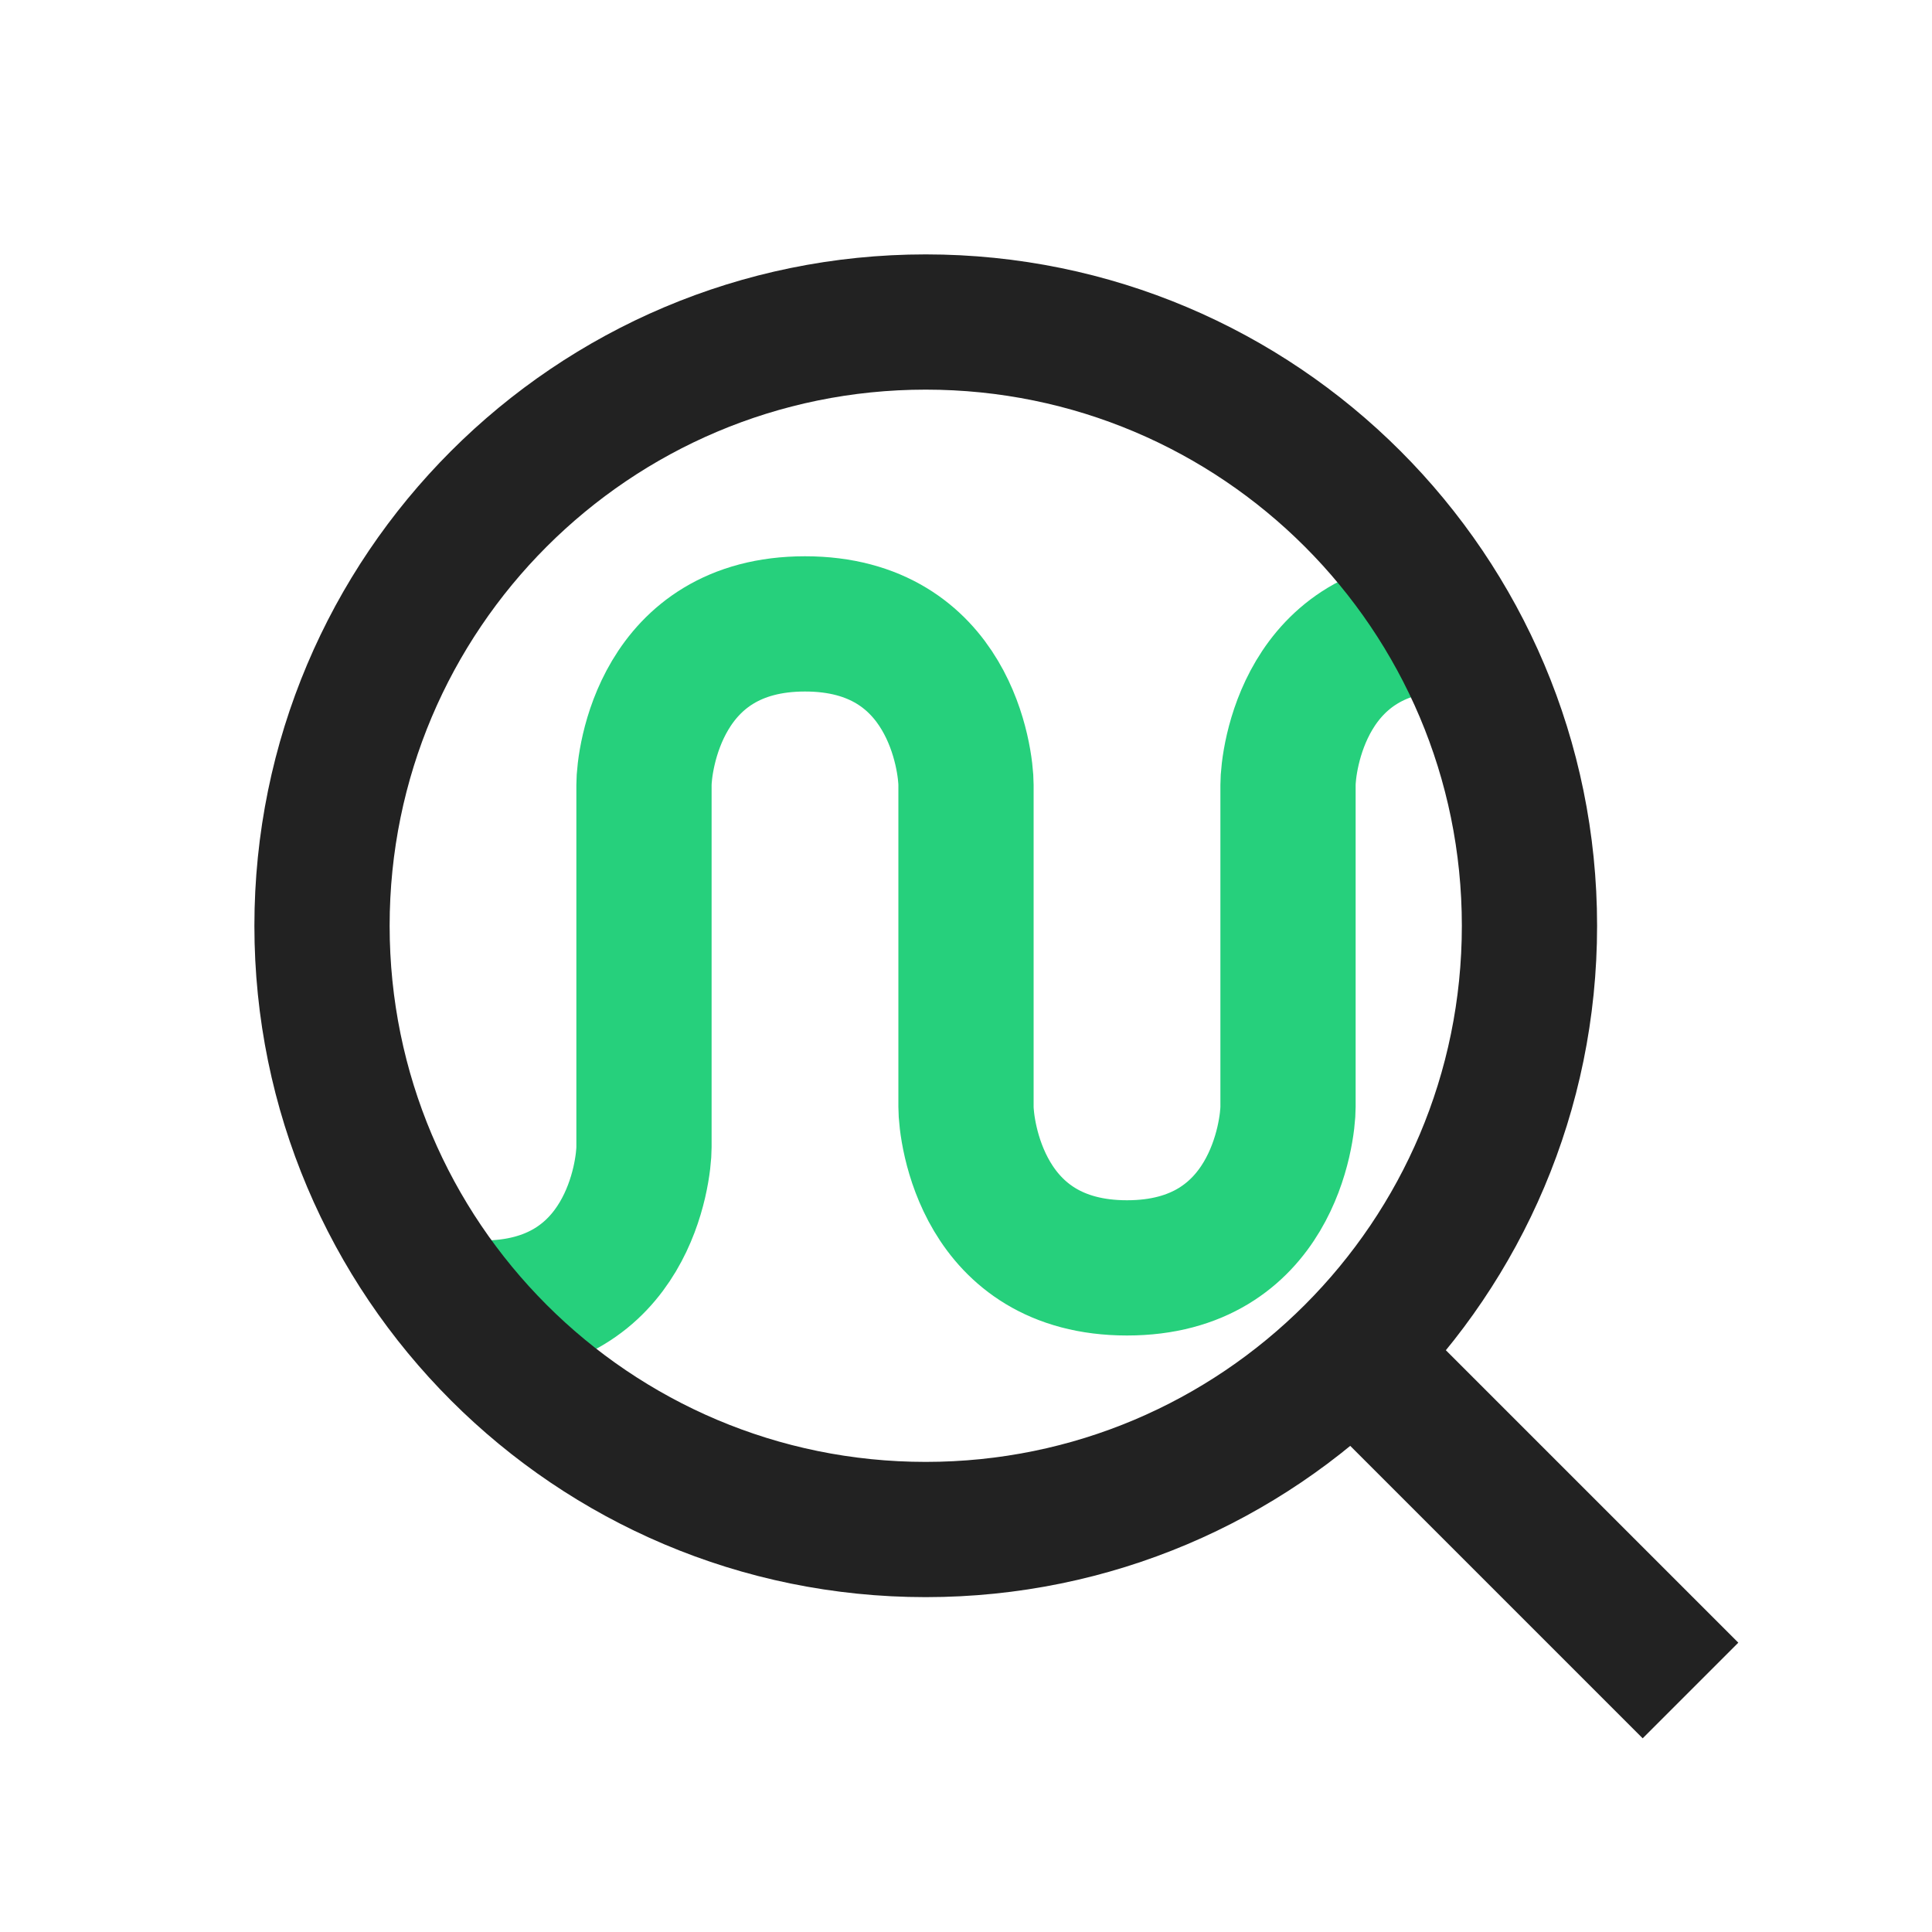 <svg width="40" height="40" viewBox="0 0 40 40" fill="none" xmlns="http://www.w3.org/2000/svg">
<path d="M30 12.917C27 12.917 26.667 15.746 26.667 16.25V22.917C26.667 23.421 26.333 26.25 23.333 26.25C20.333 26.25 20 23.421 20 22.917V16.25C20 15.746 19.667 12.917 16.667 12.917C13.667 12.917 13.333 15.746 13.333 16.25V23.75C13.333 24.254 13 27.083 10 27.083H9.417" stroke="#26D07C" stroke-width="2.8"/>
<path d="M28.001 28.001L35 35M31.666 19.167C31.666 26.07 26.07 31.667 19.166 31.667C12.263 31.667 6.667 26.07 6.667 19.167C6.667 12.263 12.263 6.667 19.166 6.667C26.07 6.667 31.666 12.263 31.666 19.167Z" stroke="#222222" stroke-width="2.8"/>
</svg>
